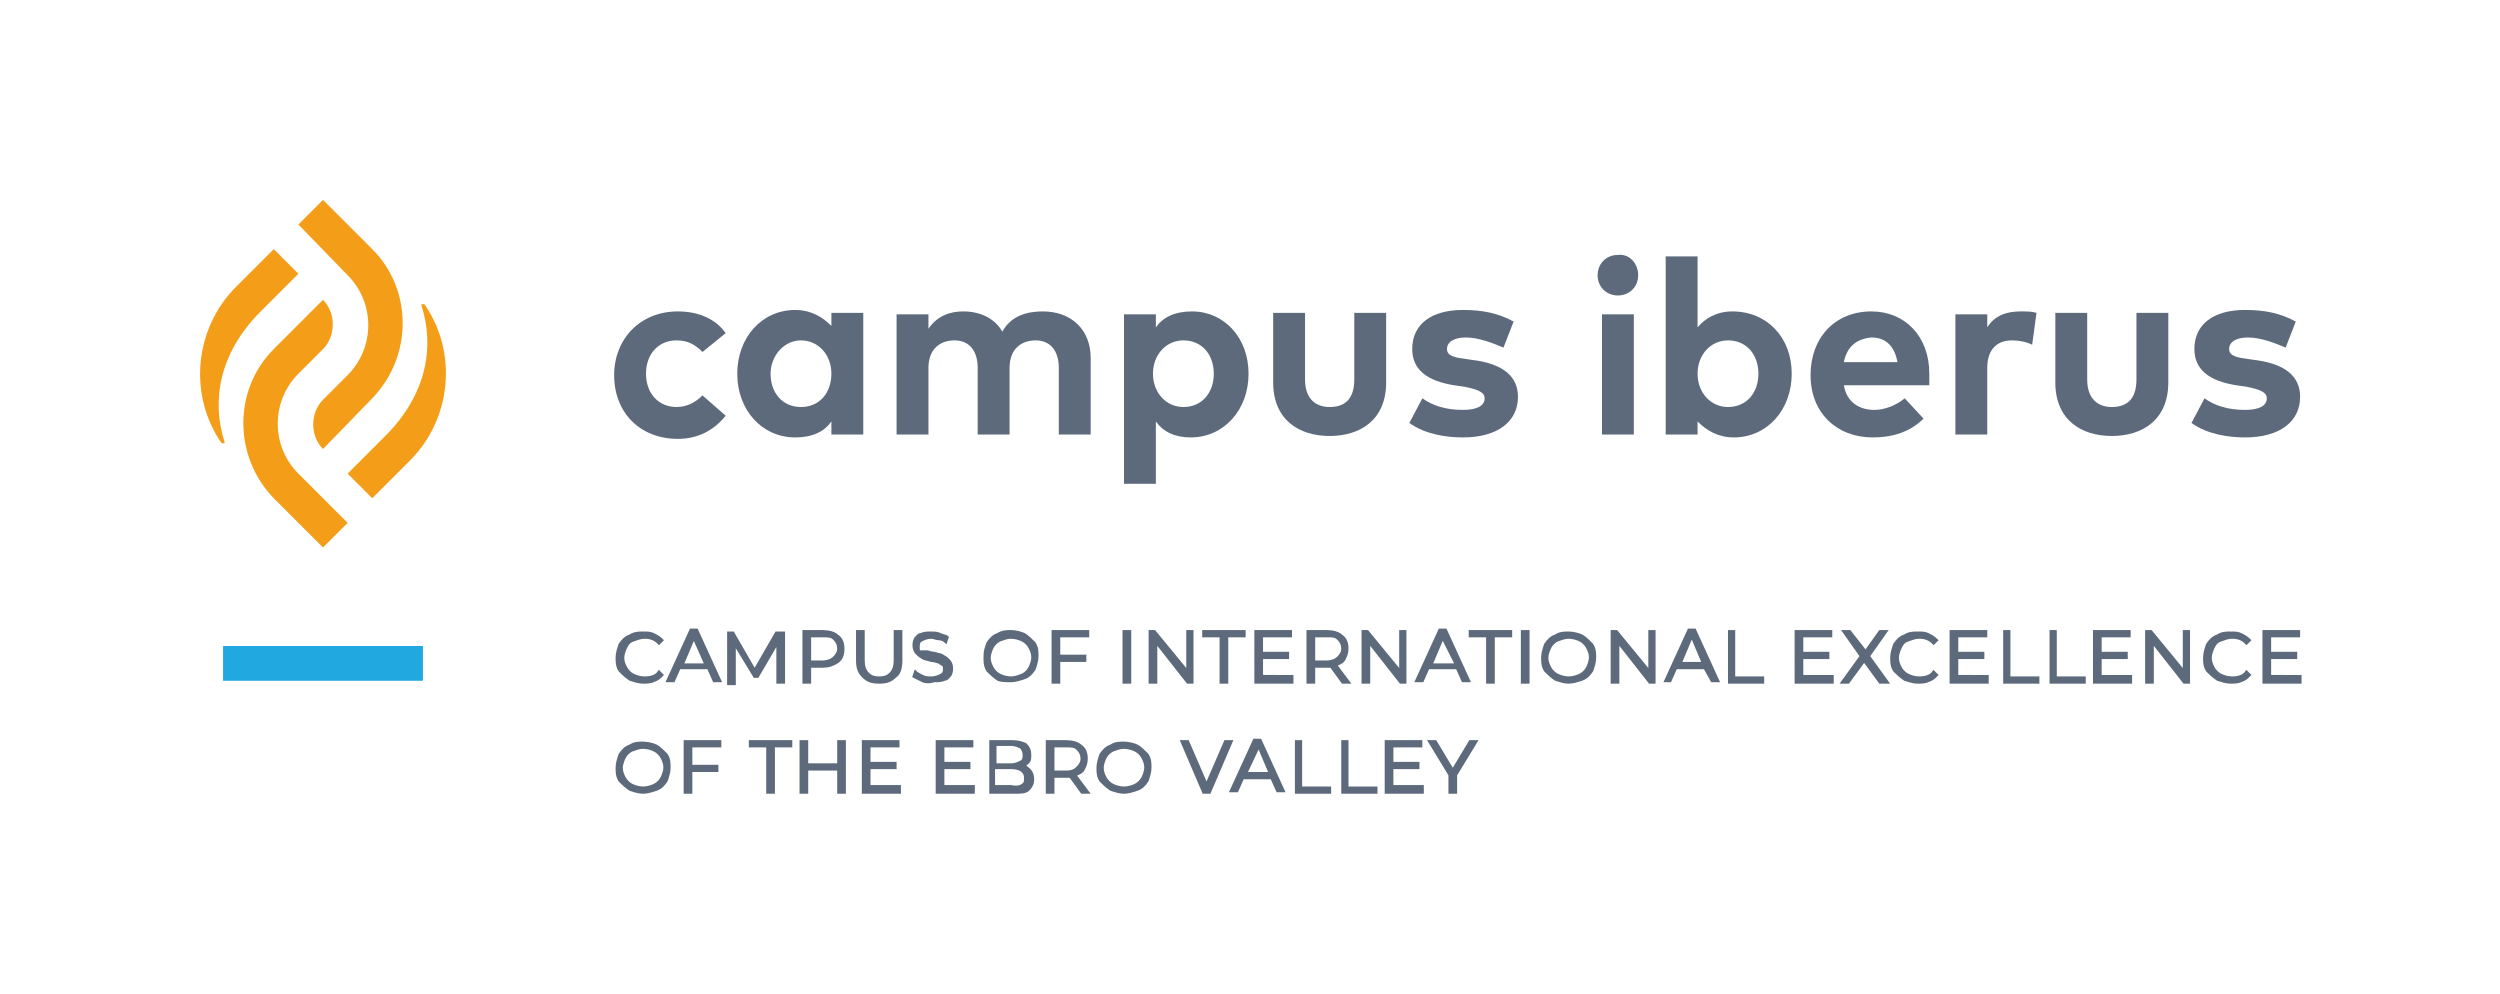 <?xml version="1.0" encoding="utf-8"?>
<!-- Generator: Adobe Illustrator 19.0.0, SVG Export Plug-In . SVG Version: 6.00 Build 0)  -->
<svg version="1.1" id="Capa_1" xmlns="http://www.w3.org/2000/svg" xmlns:xlink="http://www.w3.org/1999/xlink" x="0px" y="0px"
	 viewBox="0 0 172.6 68.6" style="enable-background:new 0 0 172.6 68.6;" xml:space="preserve">
<style type="text/css">
	.st0{fill:#5C6A7C;stroke:#5C6A7C;stroke-width:0.2;stroke-miterlimit:10;}
	.st1{fill:#F49D18;}
	.st2{fill:#22A8E1;}
	.st3{fill:#5C6A7C;}
</style>
<g id="XMLID_498_">
	<path id="XMLID_537_" class="st0" d="M43.5,46.9c-0.3-0.2-0.5-0.4-0.7-0.6c-0.2-0.3-0.2-0.6-0.2-0.9s0.1-0.6,0.2-0.9
		c0.2-0.3,0.4-0.5,0.7-0.6c0.3-0.2,0.6-0.2,0.9-0.2c0.3,0,0.5,0,0.7,0.1c0.2,0.1,0.4,0.2,0.6,0.4l-0.2,0.2c-0.3-0.3-0.6-0.4-1-0.4
		c-0.3,0-0.5,0.1-0.8,0.2s-0.4,0.3-0.5,0.5c-0.1,0.2-0.2,0.5-0.2,0.7c0,0.3,0.1,0.5,0.2,0.7c0.1,0.2,0.3,0.4,0.5,0.5
		s0.5,0.2,0.8,0.2c0.4,0,0.8-0.1,1-0.4l0.2,0.2c-0.2,0.2-0.3,0.3-0.6,0.4c-0.2,0.1-0.5,0.1-0.7,0.1C44.1,47.1,43.8,47,43.5,46.9z"/>
	<path id="XMLID_534_" class="st0" d="M48.9,46.1h-2l-0.4,0.9h-0.4l1.6-3.5h0.4l1.6,3.5h-0.4L48.9,46.1z M48.7,45.8L47.9,44
		l-0.8,1.9H48.7z"/>
	<path id="XMLID_532_" class="st0" d="M54.1,43.6v3.5h-0.4v-2.8l-1.4,2.4h-0.2l-1.4-2.3v2.8h-0.4v-3.5h0.3l1.5,2.6l1.5-2.6H54.1z"/>
	<path id="XMLID_529_" class="st0" d="M57.8,43.9c0.3,0.2,0.4,0.5,0.4,0.9s-0.1,0.7-0.4,0.9c-0.3,0.2-0.6,0.3-1,0.3h-0.9v1.1h-0.4
		v-3.5h1.3C57.2,43.6,57.6,43.7,57.8,43.9z M57.6,45.4c0.2-0.2,0.3-0.4,0.3-0.6c0-0.3-0.1-0.5-0.3-0.7c-0.2-0.2-0.4-0.2-0.8-0.2
		h-0.9v1.8h0.9C57.1,45.7,57.4,45.6,57.6,45.4z"/>
	<path id="XMLID_527_" class="st0" d="M59.6,46.7c-0.3-0.3-0.4-0.6-0.4-1.1v-2h0.4v2c0,0.4,0.1,0.7,0.3,0.9c0.2,0.2,0.4,0.3,0.8,0.3
		c0.4,0,0.6-0.1,0.8-0.3c0.2-0.2,0.3-0.5,0.3-0.9v-2h0.4v2c0,0.5-0.1,0.9-0.4,1.1c-0.3,0.3-0.6,0.4-1.1,0.4
		C60.2,47.1,59.9,47,59.6,46.7z"/>
	<path id="XMLID_525_" class="st0" d="M63.7,47c-0.2-0.1-0.4-0.2-0.6-0.3l0.1-0.3c0.1,0.1,0.3,0.2,0.5,0.3c0.2,0.1,0.4,0.1,0.6,0.1
		c0.3,0,0.5-0.1,0.7-0.2c0.2-0.1,0.2-0.3,0.2-0.4c0-0.1,0-0.3-0.1-0.3c-0.1-0.1-0.2-0.1-0.3-0.2c-0.1,0-0.3-0.1-0.5-0.1
		c-0.3-0.1-0.5-0.1-0.6-0.2c-0.2-0.1-0.3-0.2-0.4-0.3c-0.1-0.1-0.2-0.3-0.2-0.5c0-0.2,0-0.3,0.1-0.5c0.1-0.1,0.2-0.3,0.4-0.3
		c0.2-0.1,0.4-0.1,0.7-0.1c0.2,0,0.4,0,0.6,0.1c0.2,0.1,0.4,0.1,0.5,0.2l-0.1,0.3c-0.1-0.1-0.3-0.2-0.5-0.2c-0.2,0-0.3-0.1-0.5-0.1
		c-0.3,0-0.5,0.1-0.7,0.2c-0.2,0.1-0.2,0.3-0.2,0.5c0,0.1,0,0.3,0.1,0.3S63.9,45,64,45c0.1,0,0.3,0.1,0.5,0.1
		c0.3,0.1,0.5,0.1,0.6,0.2c0.2,0.1,0.3,0.2,0.4,0.3s0.2,0.3,0.2,0.5c0,0.2,0,0.3-0.1,0.5c-0.1,0.1-0.2,0.3-0.4,0.3
		c-0.2,0.1-0.4,0.1-0.7,0.1C64.2,47.1,63.9,47.1,63.7,47z"/>
	<path id="XMLID_522_" class="st0" d="M68.9,46.9c-0.3-0.2-0.5-0.4-0.7-0.6C68,46,68,45.7,68,45.3s0.1-0.6,0.2-0.9
		c0.2-0.3,0.4-0.5,0.7-0.6c0.3-0.2,0.6-0.2,0.9-0.2s0.7,0.1,0.9,0.2s0.5,0.4,0.7,0.6c0.2,0.3,0.2,0.6,0.2,0.9s-0.1,0.6-0.2,0.9
		c-0.2,0.3-0.4,0.5-0.7,0.6s-0.6,0.2-0.9,0.2S69.1,47,68.9,46.9z M70.6,46.6c0.2-0.1,0.4-0.3,0.5-0.5c0.1-0.2,0.2-0.5,0.2-0.7
		c0-0.3-0.1-0.5-0.2-0.7c-0.1-0.2-0.3-0.4-0.5-0.5s-0.5-0.2-0.8-0.2s-0.5,0.1-0.8,0.2c-0.2,0.1-0.4,0.3-0.5,0.5
		c-0.1,0.2-0.2,0.5-0.2,0.7c0,0.3,0.1,0.5,0.2,0.7c0.1,0.2,0.3,0.4,0.5,0.5c0.2,0.1,0.5,0.2,0.8,0.2S70.3,46.7,70.6,46.6z"/>
	<path id="XMLID_520_" class="st0" d="M73.1,43.9v1.4h1.8v0.3h-1.8v1.5h-0.4v-3.5h2.4v0.3H73.1z"/>
	<path id="XMLID_518_" class="st0" d="M77.6,43.6H78v3.5h-0.4V43.6z"/>
	<path id="XMLID_516_" class="st0" d="M82.3,43.6v3.5H82l-2.2-2.8v2.8h-0.4v-3.5h0.3l2.3,2.8v-2.8H82.3z"/>
	<path id="XMLID_514_" class="st0" d="M84.3,43.9h-1.2v-0.3h2.8v0.3h-1.2v3.2h-0.4V43.9z"/>
	<path id="XMLID_512_" class="st0" d="M89.2,46.8v0.3h-2.5v-3.5h2.4v0.3h-2v1.2h1.8v0.3h-1.8v1.3H89.2z"/>
	<path id="XMLID_509_" class="st0" d="M92.7,47.1L91.9,46c-0.1,0-0.2,0-0.3,0h-0.9v1.1h-0.4v-3.5h1.3c0.4,0,0.8,0.1,1,0.3
		c0.3,0.2,0.4,0.5,0.4,0.9c0,0.3-0.1,0.5-0.2,0.7c-0.1,0.2-0.3,0.3-0.6,0.4l0.9,1.2H92.7z M92.4,45.4c0.2-0.2,0.3-0.4,0.3-0.6
		c0-0.3-0.1-0.5-0.3-0.7c-0.2-0.2-0.4-0.2-0.8-0.2h-0.9v1.8h0.9C91.9,45.7,92.2,45.6,92.4,45.4z"/>
	<path id="XMLID_507_" class="st0" d="M97,43.6v3.5h-0.3l-2.2-2.8v2.8h-0.4v-3.5h0.3l2.3,2.8v-2.8H97z"/>
	<path id="XMLID_504_" class="st0" d="M100.6,46.1h-2l-0.4,0.9h-0.4l1.6-3.5h0.4l1.6,3.5H101L100.6,46.1z M100.5,45.8L99.6,44
		l-0.8,1.9H100.5z"/>
	<path id="XMLID_502_" class="st0" d="M102.7,43.9h-1.2v-0.3h2.8v0.3h-1.2v3.2h-0.4V43.9z"/>
	<path id="XMLID_500_" class="st0" d="M105.1,43.6h0.4v3.5h-0.4V43.6z"/>
	<path id="XMLID_499_" class="st0" d="M107.4,46.9c-0.3-0.2-0.5-0.4-0.7-0.6c-0.2-0.3-0.2-0.6-0.2-0.9s0.1-0.6,0.2-0.9
		c0.2-0.3,0.4-0.5,0.7-0.6c0.3-0.2,0.6-0.2,0.9-0.2s0.7,0.1,0.9,0.2s0.5,0.4,0.7,0.6c0.2,0.3,0.2,0.6,0.2,0.9s-0.1,0.6-0.2,0.9
		c-0.2,0.3-0.4,0.5-0.7,0.6s-0.6,0.2-0.9,0.2S107.7,47,107.4,46.9z M109.1,46.6c0.2-0.1,0.4-0.3,0.5-0.5c0.1-0.2,0.2-0.5,0.2-0.7
		c0-0.3-0.1-0.5-0.2-0.7c-0.1-0.2-0.3-0.4-0.5-0.5s-0.5-0.2-0.8-0.2s-0.5,0.1-0.8,0.2c-0.2,0.1-0.4,0.3-0.5,0.5
		c-0.1,0.2-0.2,0.5-0.2,0.7c0,0.3,0.1,0.5,0.2,0.7c0.1,0.2,0.3,0.4,0.5,0.5c0.2,0.1,0.5,0.2,0.8,0.2S108.9,46.7,109.1,46.6z"/>
	<path id="XMLID_1612_" class="st0" d="M114.2,43.6v3.5h-0.3l-2.2-2.8v2.8h-0.4v-3.5h0.3l2.3,2.8v-2.8H114.2z"/>
	<path id="XMLID_1614_" class="st0" d="M117.7,46.1h-2l-0.4,0.9H115l1.6-3.5h0.4l1.6,3.5h-0.4L117.7,46.1z M117.6,45.8l-0.8-1.9
		l-0.8,1.9H117.6z"/>
	<path id="XMLID_1617_" class="st0" d="M119.3,43.6h0.4v3.2h2v0.3h-2.3V43.6z"/>
	<path id="XMLID_1619_" class="st0" d="M126.5,46.8v0.3H124v-3.5h2.4v0.3h-2v1.2h1.8v0.3h-1.8v1.3H126.5z"/>
	<path id="XMLID_1621_" class="st0" d="M129.8,47.1l-1.1-1.5l-1.1,1.5h-0.4l1.3-1.8l-1.2-1.7h0.4l1.1,1.4l1-1.4h0.4l-1.2,1.7
		l1.3,1.8H129.8z"/>
	<path id="XMLID_1623_" class="st0" d="M131.5,46.9c-0.3-0.2-0.5-0.4-0.7-0.6c-0.2-0.3-0.2-0.6-0.2-0.9s0.1-0.6,0.2-0.9
		c0.2-0.3,0.4-0.5,0.7-0.6c0.3-0.2,0.6-0.2,0.9-0.2c0.3,0,0.5,0,0.7,0.1c0.2,0.1,0.4,0.2,0.6,0.4l-0.2,0.2c-0.3-0.3-0.6-0.4-1-0.4
		c-0.3,0-0.5,0.1-0.8,0.2s-0.4,0.3-0.5,0.5c-0.1,0.2-0.2,0.5-0.2,0.7c0,0.3,0.1,0.5,0.2,0.7c0.1,0.2,0.3,0.4,0.5,0.5
		s0.5,0.2,0.8,0.2c0.4,0,0.8-0.1,1-0.4l0.2,0.2c-0.2,0.2-0.3,0.3-0.6,0.4c-0.2,0.1-0.5,0.1-0.7,0.1C132.1,47.1,131.8,47,131.5,46.9z
		"/>
	<path id="XMLID_1625_" class="st0" d="M137.2,46.8v0.3h-2.5v-3.5h2.4v0.3h-2v1.2h1.8v0.3h-1.8v1.3H137.2z"/>
	<path id="XMLID_1627_" class="st0" d="M138.3,43.6h0.4v3.2h2v0.3h-2.3V43.6z"/>
	<path id="XMLID_1629_" class="st0" d="M141.5,43.6h0.4v3.2h2v0.3h-2.3V43.6z"/>
	<path id="XMLID_1631_" class="st0" d="M147.1,46.8v0.3h-2.5v-3.5h2.4v0.3h-2v1.2h1.8v0.3H145v1.3H147.1z"/>
	<path id="XMLID_1633_" class="st0" d="M151.1,43.6v3.5h-0.3l-2.2-2.8v2.8h-0.4v-3.5h0.3l2.3,2.8v-2.8H151.1z"/>
	<path id="XMLID_1635_" class="st0" d="M153.1,46.9c-0.3-0.2-0.5-0.4-0.7-0.6c-0.2-0.3-0.2-0.6-0.2-0.9s0.1-0.6,0.2-0.9
		c0.2-0.3,0.4-0.5,0.7-0.6c0.3-0.2,0.6-0.2,0.9-0.2c0.3,0,0.5,0,0.7,0.1c0.2,0.1,0.4,0.2,0.6,0.4l-0.2,0.2c-0.3-0.3-0.6-0.4-1-0.4
		c-0.3,0-0.5,0.1-0.8,0.2s-0.4,0.3-0.5,0.5c-0.1,0.2-0.2,0.5-0.2,0.7c0,0.3,0.1,0.5,0.2,0.7c0.1,0.2,0.3,0.4,0.5,0.5
		s0.5,0.2,0.8,0.2c0.4,0,0.8-0.1,1-0.4l0.2,0.2c-0.2,0.2-0.3,0.3-0.6,0.4c-0.2,0.1-0.5,0.1-0.7,0.1C153.7,47.1,153.4,47,153.1,46.9z
		"/>
	<path id="XMLID_1637_" class="st0" d="M158.8,46.8v0.3h-2.5v-3.5h2.4v0.3h-2v1.2h1.8v0.3h-1.8v1.3H158.8z"/>
	<path id="XMLID_1639_" class="st0" d="M43.5,54.5c-0.3-0.2-0.5-0.4-0.7-0.6c-0.2-0.3-0.2-0.6-0.2-0.9s0.1-0.6,0.2-0.9
		c0.2-0.3,0.4-0.5,0.7-0.6c0.3-0.2,0.6-0.2,0.9-0.2s0.7,0.1,0.9,0.2s0.5,0.4,0.7,0.6c0.2,0.3,0.2,0.6,0.2,0.9s-0.1,0.6-0.2,0.9
		c-0.2,0.3-0.4,0.5-0.7,0.6s-0.6,0.2-0.9,0.2S43.8,54.6,43.5,54.5z M45.2,54.2c0.2-0.1,0.4-0.3,0.5-0.5c0.1-0.2,0.2-0.5,0.2-0.7
		c0-0.3-0.1-0.5-0.2-0.7c-0.1-0.2-0.3-0.4-0.5-0.5s-0.5-0.2-0.8-0.2s-0.5,0.1-0.8,0.2c-0.2,0.1-0.4,0.3-0.5,0.5
		c-0.1,0.2-0.2,0.5-0.2,0.7c0,0.3,0.1,0.5,0.2,0.7c0.1,0.2,0.3,0.4,0.5,0.5c0.2,0.1,0.5,0.2,0.8,0.2S45,54.3,45.2,54.2z"/>
	<path id="XMLID_2700_" class="st0" d="M47.7,51.5v1.4h1.8v0.3h-1.8v1.5h-0.4v-3.5h2.4v0.3H47.7z"/>
	<path id="XMLID_2702_" class="st0" d="M53,51.5h-1.2v-0.3h2.8v0.3h-1.2v3.2H53V51.5z"/>
	<path id="XMLID_2919_" class="st0" d="M58.3,51.2v3.5h-0.4v-1.6h-2.2v1.6h-0.4v-3.5h0.4v1.6h2.2v-1.6H58.3z"/>
	<path id="XMLID_2921_" class="st0" d="M62.1,54.4v0.3h-2.5v-3.5h2.4v0.3h-2v1.2h1.8v0.3H60v1.3H62.1z"/>
	<path id="XMLID_5273_" class="st0" d="M67.2,54.4v0.3h-2.5v-3.5h2.4v0.3h-2v1.2h1.8v0.3h-1.8v1.3H67.2z"/>
	<path id="XMLID_5281_" class="st0" d="M71.1,53.2c0.1,0.1,0.2,0.3,0.2,0.6c0,0.3-0.1,0.5-0.3,0.7s-0.5,0.2-1,0.2h-1.6v-3.5h1.5
		c0.4,0,0.7,0.1,0.9,0.2c0.2,0.2,0.3,0.4,0.3,0.7c0,0.2,0,0.4-0.1,0.5c-0.1,0.1-0.2,0.2-0.4,0.3C70.8,52.9,70.9,53,71.1,53.2z
		 M68.7,51.5v1.3h1.1c0.3,0,0.5-0.1,0.7-0.2c0.2-0.1,0.2-0.3,0.2-0.5c0-0.2-0.1-0.4-0.2-0.5c-0.2-0.1-0.4-0.2-0.7-0.2H68.7z
		 M70.6,54.2c0.2-0.1,0.2-0.3,0.2-0.5c0-0.4-0.3-0.7-1-0.7h-1.2v1.3h1.2C70.2,54.4,70.5,54.3,70.6,54.2z"/>
	<path id="XMLID_5285_" class="st0" d="M74.7,54.7l-0.8-1.1c-0.1,0-0.2,0-0.3,0h-0.9v1.1h-0.4v-3.5h1.3c0.4,0,0.8,0.1,1,0.3
		c0.3,0.2,0.4,0.5,0.4,0.9c0,0.3-0.1,0.5-0.2,0.7c-0.1,0.2-0.3,0.3-0.6,0.4l0.9,1.2H74.7z M74.4,53c0.2-0.2,0.3-0.4,0.3-0.6
		c0-0.3-0.1-0.5-0.3-0.7c-0.2-0.2-0.4-0.2-0.8-0.2h-0.9v1.8h0.9C74,53.3,74.2,53.2,74.4,53z"/>
	<path id="XMLID_5288_" class="st0" d="M76.7,54.5c-0.3-0.2-0.5-0.4-0.7-0.6c-0.2-0.3-0.2-0.6-0.2-0.9s0.1-0.6,0.2-0.9
		c0.2-0.3,0.4-0.5,0.7-0.6c0.3-0.2,0.6-0.2,0.9-0.2s0.7,0.1,0.9,0.2s0.5,0.4,0.7,0.6c0.2,0.3,0.2,0.6,0.2,0.9s-0.1,0.6-0.2,0.9
		c-0.2,0.3-0.4,0.5-0.7,0.6s-0.6,0.2-0.9,0.2S77,54.6,76.7,54.5z M78.4,54.2c0.2-0.1,0.4-0.3,0.5-0.5c0.1-0.2,0.2-0.5,0.2-0.7
		c0-0.3-0.1-0.5-0.2-0.7c-0.1-0.2-0.3-0.4-0.5-0.5s-0.5-0.2-0.8-0.2s-0.5,0.1-0.8,0.2c-0.2,0.1-0.4,0.3-0.5,0.5
		c-0.1,0.2-0.2,0.5-0.2,0.7c0,0.3,0.1,0.5,0.2,0.7c0.1,0.2,0.3,0.4,0.5,0.5c0.2,0.1,0.5,0.2,0.8,0.2S78.2,54.3,78.4,54.2z"/>
	<path id="XMLID_5291_" class="st0" d="M85,51.2l-1.5,3.5h-0.4l-1.5-3.5h0.4l1.3,3l1.3-3H85z"/>
	<path id="XMLID_5293_" class="st0" d="M87.8,53.7h-2l-0.4,0.9h-0.4l1.6-3.5H87l1.6,3.5h-0.4L87.8,53.7z M87.7,53.4l-0.8-1.9
		L86,53.4H87.7z"/>
	<path id="XMLID_5305_" class="st0" d="M89.4,51.2h0.4v3.2h2v0.3h-2.3V51.2z"/>
	<path id="XMLID_5307_" class="st0" d="M92.6,51.2H93v3.2h2v0.3h-2.3V51.2z"/>
	<path id="XMLID_5309_" class="st0" d="M98.2,54.4v0.3h-2.5v-3.5h2.4v0.3h-2v1.2h1.8v0.3h-1.8v1.3H98.2z"/>
	<path id="XMLID_5311_" class="st0" d="M100.5,53.5v1.2h-0.4v-1.2l-1.4-2.3h0.4l1.2,2l1.2-2h0.4L100.5,53.5z"/>
</g>
<g id="XMLID_413_">
	<g id="XMLID_496_">
		<g id="XMLID_497_">
			<path id="XMLID_8014_" class="st1" d="M20.6,15.5l1.7-1.7l3.4,3.4c2.8,2.8,2.8,7.4,0,10.3L22.3,31c-0.9-0.9-0.9-2.5,0-3.4l0,0
				l1.7-1.7c1.9-1.9,1.9-5,0-6.9L20.6,15.5z M18.9,17.2l-2.6,2.6c-2.9,2.9-3.3,7.5-1,10.8c0,0,0.1,0,0.1,0h0c0,0,0.1,0,0.1,0
				c0,0,0-0.1,0-0.1c-0.9-2.8-0.4-6.1,2.5-9l2.6-2.6L18.9,17.2z M25.7,34.4l2.6-2.6c2.9-2.9,3.3-7.5,1-10.8c0,0-0.1,0-0.1,0h0
				c0,0-0.1,0-0.1,0c0,0,0,0.1,0,0.1c0.9,2.8,0.4,6.1-2.5,9L24,32.7L25.7,34.4z M20.6,32.7c-1.9-1.9-1.9-5,0-6.9l1.7-1.7l0,0
				c0.9-0.9,0.9-2.5,0-3.4l-3.4,3.4c-2.8,2.8-2.8,7.4,0,10.3l3.4,3.4l1.7-1.7L20.6,32.7z"/>
			<g id="XMLID_8011_">
				<path id="XMLID_8012_" class="st2" d="M29.2,44.6v2.4H15.4v-2.4H29.2z"/>
			</g>
			<g id="XMLID_6938_">
				<g id="XMLID_752_">
					<path id="XMLID_780_" class="st3" d="M50.1,23l-1.6,1.3c-0.5-0.5-1-0.8-1.8-0.8c-1.2,0-2.1,0.9-2.1,2.3c0,1.4,0.9,2.3,2.1,2.3
						c0.7,0,1.3-0.3,1.8-0.8l1.6,1.4c-0.8,1-1.9,1.6-3.3,1.6c-2.6,0-4.4-1.8-4.4-4.4c0-2.5,1.8-4.4,4.4-4.4
						C48.2,21.5,49.4,22,50.1,23z"/>
					<path id="XMLID_777_" class="st3" d="M59.6,30h-2.2v-0.9c-0.5,0.7-1.3,1.1-2.5,1.1c-2.3,0-4-1.9-4-4.4c0-2.5,1.7-4.4,4-4.4
						c1.1,0,1.9,0.5,2.5,1.1v-0.9h2.2V30z M53.2,25.8c0,1.3,0.8,2.3,2.1,2.3c1.3,0,2.1-1,2.1-2.3c0-1.3-0.9-2.3-2.1-2.3
						C54.1,23.5,53.2,24.6,53.2,25.8z"/>
					<path id="XMLID_775_" class="st3" d="M75.3,24.7V30h-2.2v-4.6c0-1.2-0.6-1.9-1.6-1.9c-1,0-1.8,0.6-1.8,1.9V30h-2.2v-4.6
						c0-1.2-0.6-1.9-1.6-1.9c-1,0-1.8,0.6-1.8,1.9V30h-2.2v-8.3h2.2v1c0.6-0.9,1.5-1.2,2.4-1.2c1.2,0,2.2,0.5,2.7,1.4
						c0.6-1.1,1.7-1.4,2.8-1.4C74,21.5,75.3,22.8,75.3,24.7z"/>
					<path id="XMLID_772_" class="st3" d="M86.2,25.8c0,2.5-1.7,4.4-4,4.4c-1.1,0-1.9-0.4-2.4-1.1v4.3h-2.2V21.7h2.2v0.9
						c0.5-0.7,1.3-1.1,2.5-1.1C84.5,21.5,86.2,23.3,86.2,25.8z M79.6,25.8c0,1.3,0.9,2.3,2.1,2.3c1.3,0,2.1-1,2.1-2.3
						c0-1.3-0.8-2.3-2.1-2.3C80.5,23.5,79.6,24.5,79.6,25.8z"/>
					<path id="XMLID_770_" class="st3" d="M95.7,26.4c0,2.6-1.8,3.7-3.9,3.7c-2.1,0-3.9-1.1-3.9-3.7v-4.8h2.2v4.6
						c0,1.3,0.7,1.9,1.7,1.9c1,0,1.7-0.5,1.7-1.9v-4.6h2.2V26.4z"/>
					<path id="XMLID_768_" class="st3" d="M103.8,24c-0.7-0.3-1.7-0.7-2.6-0.7c-0.8,0-1.3,0.3-1.3,0.8c0,0.5,0.6,0.6,1.4,0.7
						l0.7,0.1c1.8,0.3,2.8,1.1,2.8,2.5c0,1.7-1.4,2.8-3.8,2.8c-1.1,0-2.6-0.2-3.7-1l0.9-1.7c0.7,0.5,1.6,0.8,2.8,0.8
						c1,0,1.5-0.3,1.5-0.8c0-0.4-0.4-0.6-1.4-0.8l-0.7-0.1c-1.9-0.3-2.9-1.1-2.9-2.5c0-1.7,1.3-2.7,3.5-2.7c1.3,0,2.4,0.2,3.5,0.8
						L103.8,24z"/>
					<path id="XMLID_765_" class="st3" d="M113.1,19c0,0.8-0.6,1.4-1.4,1.4c-0.8,0-1.4-0.6-1.4-1.4c0-0.8,0.6-1.4,1.4-1.4
						C112.5,17.5,113.1,18.2,113.1,19z M112.8,30h-2.2v-8.3h2.2V30z"/>
					<path id="XMLID_762_" class="st3" d="M123.7,25.8c0,2.5-1.7,4.4-4,4.4c-1.1,0-1.9-0.5-2.5-1.1V30h-2.2V17.7h2.2v4.9
						c0.5-0.6,1.3-1.1,2.4-1.1C122,21.5,123.7,23.3,123.7,25.8z M117.2,25.8c0,1.3,0.9,2.3,2.1,2.3c1.3,0,2.1-1,2.1-2.3
						c0-1.3-0.8-2.3-2.1-2.3C118.1,23.5,117.2,24.5,117.2,25.8z"/>
					<path id="XMLID_759_" class="st3" d="M133.2,25.8c0,0.3,0,0.6,0,0.8h-5.9c0.2,1.2,1.1,1.7,2.1,1.7c0.7,0,1.5-0.3,2.1-0.8
						l1.3,1.4c-0.9,0.9-2.1,1.3-3.5,1.3c-2.5,0-4.3-1.7-4.3-4.3c0-2.6,1.7-4.4,4.2-4.4C131.5,21.5,133.2,23.2,133.2,25.8z M127.3,25
						h3.7c-0.2-1.1-0.8-1.7-1.8-1.7C128.1,23.4,127.5,24,127.3,25z"/>
					<path id="XMLID_757_" class="st3" d="M140.6,21.6l-0.3,2.2c-0.4-0.2-0.9-0.3-1.4-0.3c-1,0-1.7,0.6-1.7,1.9V30h-2.2v-8.3h2.2
						v0.9c0.5-0.8,1.3-1.1,2.3-1.1C139.9,21.5,140.3,21.5,140.6,21.6z"/>
					<path id="XMLID_755_" class="st3" d="M149.7,26.4c0,2.6-1.8,3.7-3.9,3.7c-2.1,0-3.9-1.1-3.9-3.7v-4.8h2.2v4.6
						c0,1.3,0.7,1.9,1.7,1.9c1,0,1.7-0.5,1.7-1.9v-4.6h2.2V26.4z"/>
					<path id="XMLID_753_" class="st3" d="M157.8,24c-0.7-0.3-1.7-0.7-2.6-0.7c-0.8,0-1.3,0.3-1.3,0.8c0,0.5,0.6,0.6,1.4,0.7
						l0.7,0.1c1.8,0.3,2.8,1.1,2.8,2.5c0,1.7-1.4,2.8-3.8,2.8c-1.1,0-2.6-0.2-3.7-1l0.9-1.7c0.7,0.5,1.6,0.8,2.8,0.8
						c1,0,1.5-0.3,1.5-0.8c0-0.4-0.4-0.6-1.4-0.8l-0.7-0.1c-1.9-0.3-2.9-1.1-2.9-2.5c0-1.7,1.3-2.7,3.5-2.7c1.3,0,2.4,0.2,3.5,0.8
						L157.8,24z"/>
				</g>
			</g>
		</g>
	</g>
</g>
</svg>

